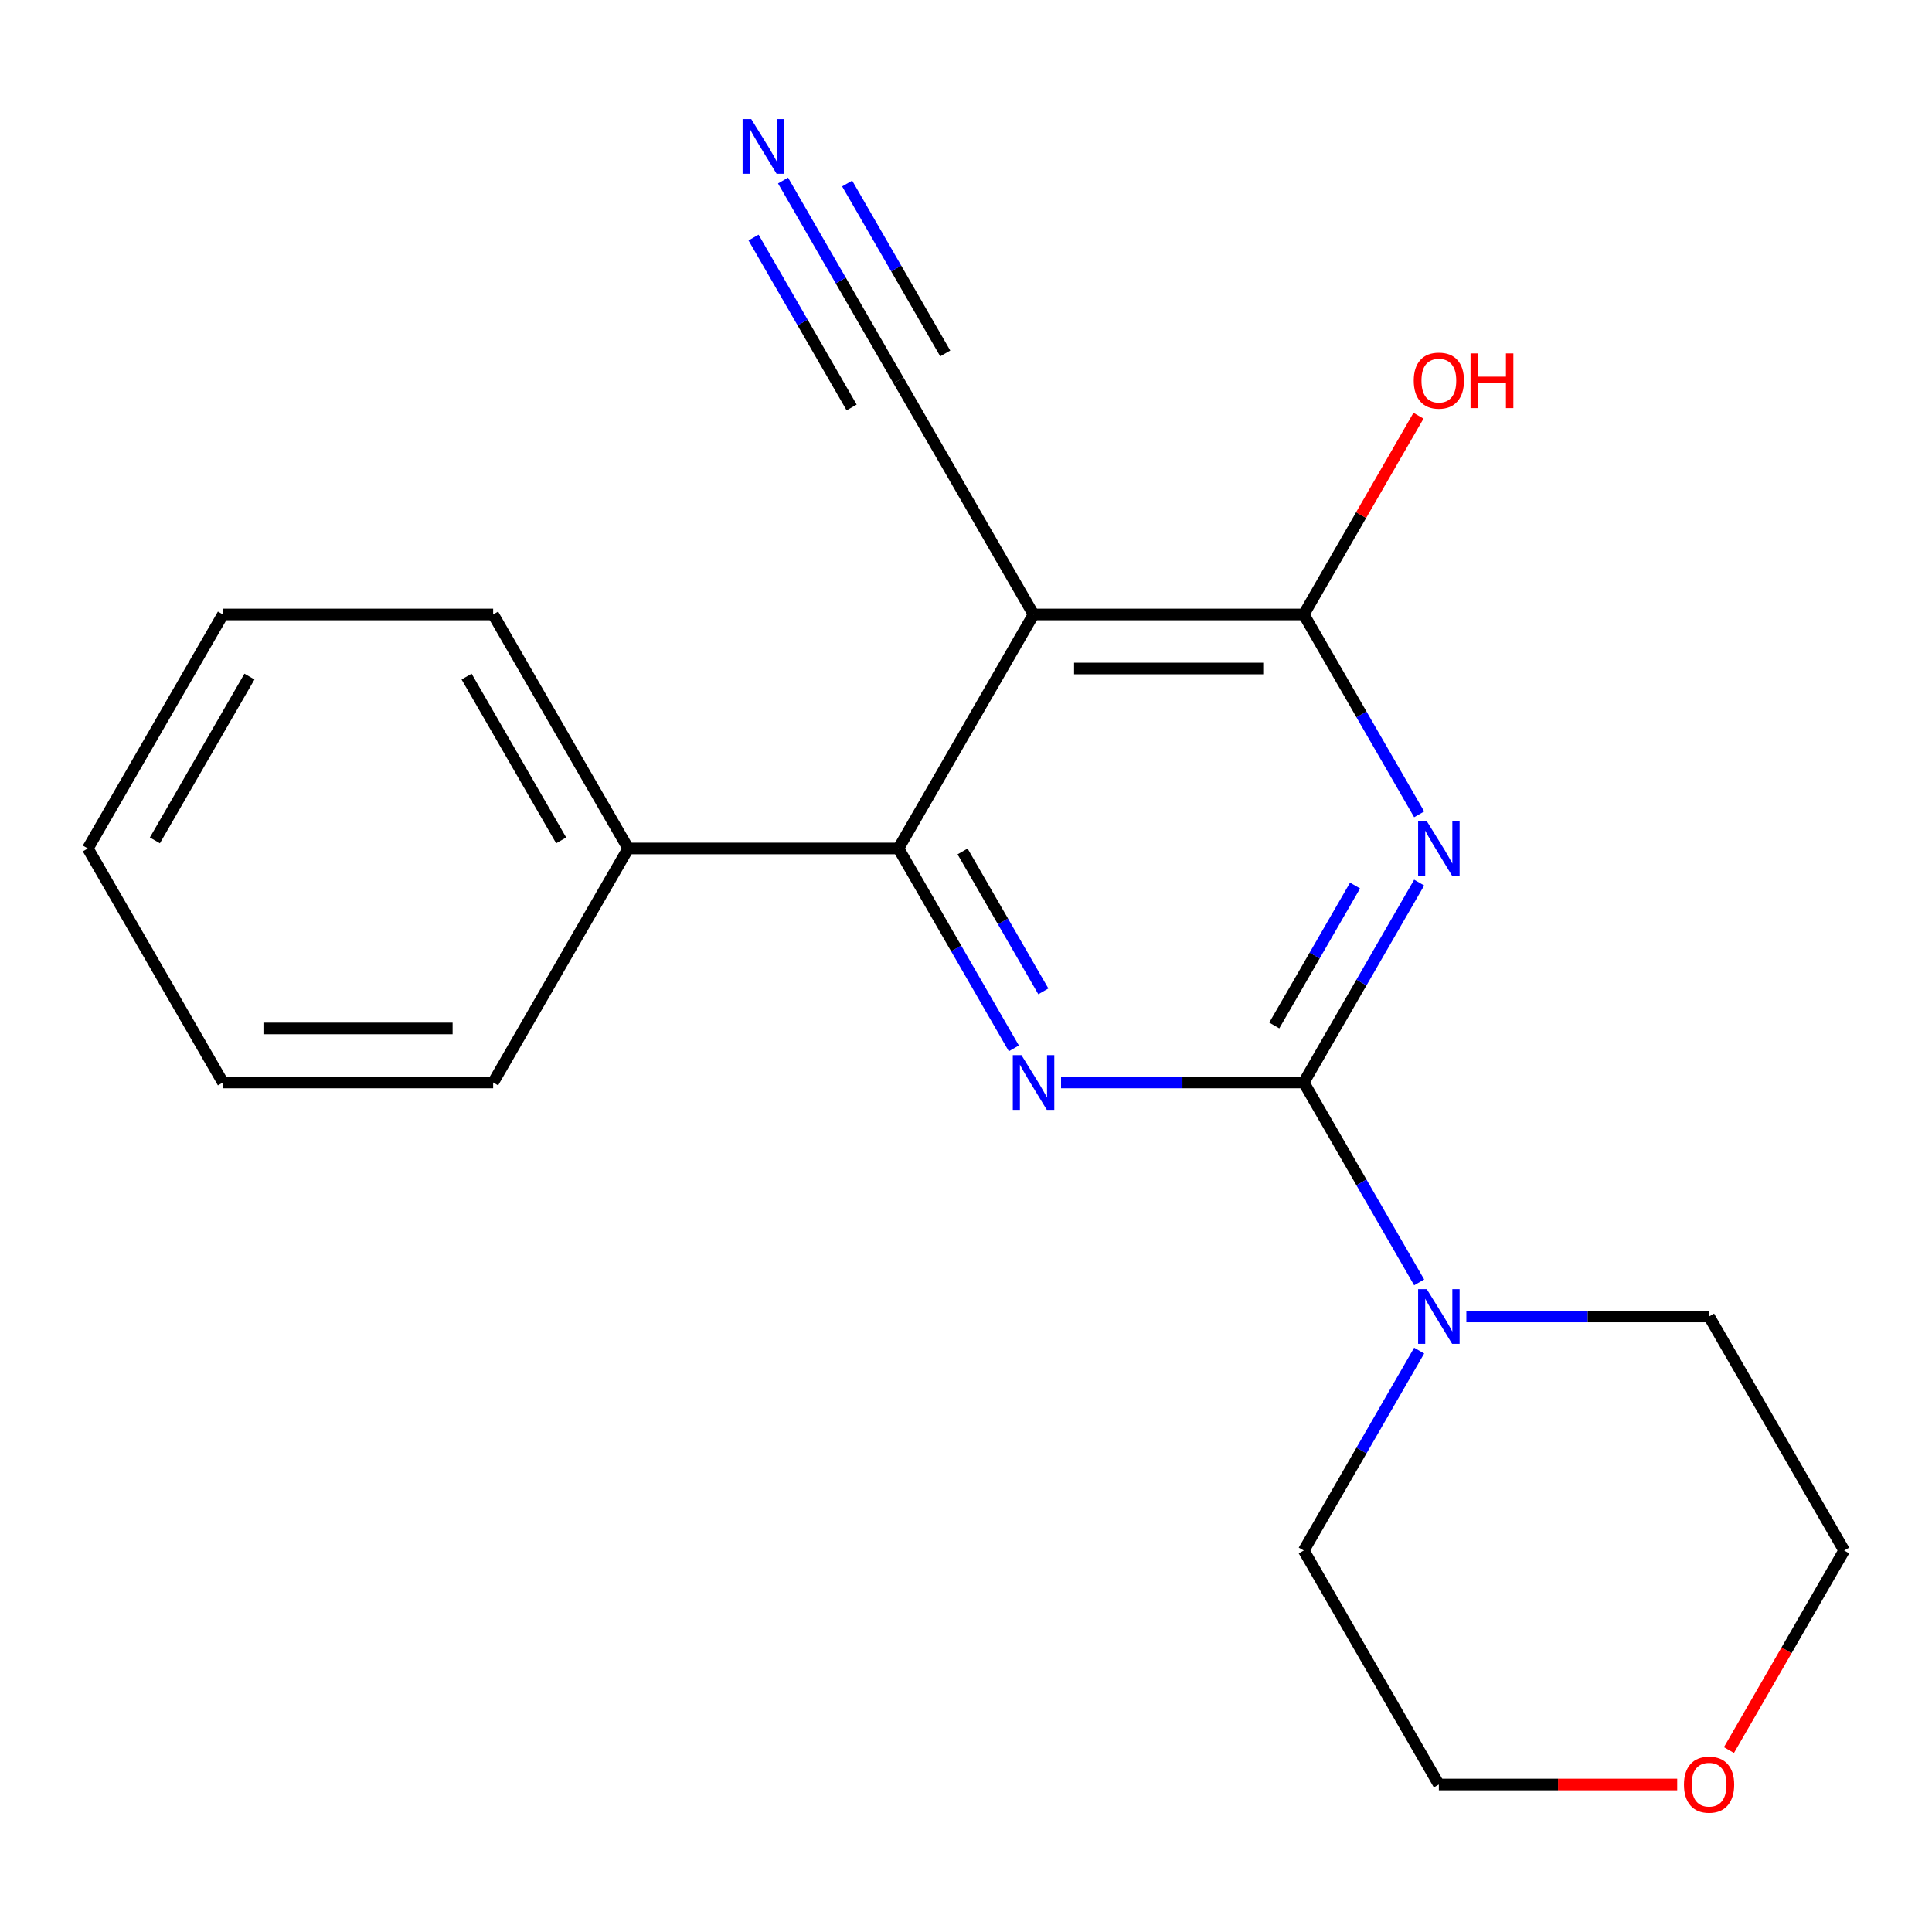 <?xml version='1.0' encoding='iso-8859-1'?>
<svg version='1.1' baseProfile='full'
              xmlns='http://www.w3.org/2000/svg'
                      xmlns:rdkit='http://www.rdkit.org/xml'
                      xmlns:xlink='http://www.w3.org/1999/xlink'
                  xml:space='preserve'
width='1000px' height='1000px' viewBox='0 0 1000 1000'>
<!-- END OF HEADER -->
<rect style='opacity:1.0;fill:#FFFFFF;stroke:none' width='1000' height='1000' x='0' y='0'> </rect>
<path class='bond-0' d='M 674.825,560.288 L 704.693,508.556' style='fill:none;fill-rule:evenodd;stroke:#000000;stroke-width:6px;stroke-linecap:butt;stroke-linejoin:miter;stroke-opacity:1' />
<path class='bond-0' d='M 704.693,508.556 L 734.561,456.823' style='fill:none;fill-rule:evenodd;stroke:#0000FF;stroke-width:6px;stroke-linecap:butt;stroke-linejoin:miter;stroke-opacity:1' />
<path class='bond-0' d='M 659.561,530.783 L 680.469,494.57' style='fill:none;fill-rule:evenodd;stroke:#000000;stroke-width:6px;stroke-linecap:butt;stroke-linejoin:miter;stroke-opacity:1' />
<path class='bond-0' d='M 680.469,494.57 L 701.376,458.356' style='fill:none;fill-rule:evenodd;stroke:#0000FF;stroke-width:6px;stroke-linecap:butt;stroke-linejoin:miter;stroke-opacity:1' />
<path class='bond-1' d='M 674.825,560.288 L 612.013,560.288' style='fill:none;fill-rule:evenodd;stroke:#000000;stroke-width:6px;stroke-linecap:butt;stroke-linejoin:miter;stroke-opacity:1' />
<path class='bond-1' d='M 612.013,560.288 L 549.202,560.288' style='fill:none;fill-rule:evenodd;stroke:#0000FF;stroke-width:6px;stroke-linecap:butt;stroke-linejoin:miter;stroke-opacity:1' />
<path class='bond-5' d='M 674.825,560.288 L 704.693,612.021' style='fill:none;fill-rule:evenodd;stroke:#000000;stroke-width:6px;stroke-linecap:butt;stroke-linejoin:miter;stroke-opacity:1' />
<path class='bond-5' d='M 704.693,612.021 L 734.561,663.754' style='fill:none;fill-rule:evenodd;stroke:#0000FF;stroke-width:6px;stroke-linecap:butt;stroke-linejoin:miter;stroke-opacity:1' />
<path class='bond-3' d='M 734.561,421.51 L 704.693,369.777' style='fill:none;fill-rule:evenodd;stroke:#0000FF;stroke-width:6px;stroke-linecap:butt;stroke-linejoin:miter;stroke-opacity:1' />
<path class='bond-3' d='M 704.693,369.777 L 674.825,318.044' style='fill:none;fill-rule:evenodd;stroke:#000000;stroke-width:6px;stroke-linecap:butt;stroke-linejoin:miter;stroke-opacity:1' />
<path class='bond-4' d='M 524.771,542.632 L 494.903,490.899' style='fill:none;fill-rule:evenodd;stroke:#0000FF;stroke-width:6px;stroke-linecap:butt;stroke-linejoin:miter;stroke-opacity:1' />
<path class='bond-4' d='M 494.903,490.899 L 465.035,439.166' style='fill:none;fill-rule:evenodd;stroke:#000000;stroke-width:6px;stroke-linecap:butt;stroke-linejoin:miter;stroke-opacity:1' />
<path class='bond-4' d='M 540.035,513.126 L 519.127,476.913' style='fill:none;fill-rule:evenodd;stroke:#0000FF;stroke-width:6px;stroke-linecap:butt;stroke-linejoin:miter;stroke-opacity:1' />
<path class='bond-4' d='M 519.127,476.913 L 498.22,440.7' style='fill:none;fill-rule:evenodd;stroke:#000000;stroke-width:6px;stroke-linecap:butt;stroke-linejoin:miter;stroke-opacity:1' />
<path class='bond-2' d='M 534.965,318.044 L 465.035,439.166' style='fill:none;fill-rule:evenodd;stroke:#000000;stroke-width:6px;stroke-linecap:butt;stroke-linejoin:miter;stroke-opacity:1' />
<path class='bond-6' d='M 534.965,318.044 L 465.035,196.921' style='fill:none;fill-rule:evenodd;stroke:#000000;stroke-width:6px;stroke-linecap:butt;stroke-linejoin:miter;stroke-opacity:1' />
<path class='bond-20' d='M 534.965,318.044 L 674.825,318.044' style='fill:none;fill-rule:evenodd;stroke:#000000;stroke-width:6px;stroke-linecap:butt;stroke-linejoin:miter;stroke-opacity:1' />
<path class='bond-20' d='M 555.944,346.016 L 653.846,346.016' style='fill:none;fill-rule:evenodd;stroke:#000000;stroke-width:6px;stroke-linecap:butt;stroke-linejoin:miter;stroke-opacity:1' />
<path class='bond-10' d='M 674.825,318.044 L 704.52,266.611' style='fill:none;fill-rule:evenodd;stroke:#000000;stroke-width:6px;stroke-linecap:butt;stroke-linejoin:miter;stroke-opacity:1' />
<path class='bond-10' d='M 704.52,266.611 L 734.215,215.178' style='fill:none;fill-rule:evenodd;stroke:#FF0000;stroke-width:6px;stroke-linecap:butt;stroke-linejoin:miter;stroke-opacity:1' />
<path class='bond-8' d='M 465.035,439.166 L 325.175,439.166' style='fill:none;fill-rule:evenodd;stroke:#000000;stroke-width:6px;stroke-linecap:butt;stroke-linejoin:miter;stroke-opacity:1' />
<path class='bond-11' d='M 758.992,681.411 L 821.804,681.411' style='fill:none;fill-rule:evenodd;stroke:#0000FF;stroke-width:6px;stroke-linecap:butt;stroke-linejoin:miter;stroke-opacity:1' />
<path class='bond-11' d='M 821.804,681.411 L 884.615,681.411' style='fill:none;fill-rule:evenodd;stroke:#000000;stroke-width:6px;stroke-linecap:butt;stroke-linejoin:miter;stroke-opacity:1' />
<path class='bond-12' d='M 734.561,699.067 L 704.693,750.8' style='fill:none;fill-rule:evenodd;stroke:#0000FF;stroke-width:6px;stroke-linecap:butt;stroke-linejoin:miter;stroke-opacity:1' />
<path class='bond-12' d='M 704.693,750.8 L 674.825,802.533' style='fill:none;fill-rule:evenodd;stroke:#000000;stroke-width:6px;stroke-linecap:butt;stroke-linejoin:miter;stroke-opacity:1' />
<path class='bond-7' d='M 465.035,196.921 L 435.167,145.188' style='fill:none;fill-rule:evenodd;stroke:#000000;stroke-width:6px;stroke-linecap:butt;stroke-linejoin:miter;stroke-opacity:1' />
<path class='bond-7' d='M 435.167,145.188 L 405.299,93.455' style='fill:none;fill-rule:evenodd;stroke:#0000FF;stroke-width:6px;stroke-linecap:butt;stroke-linejoin:miter;stroke-opacity:1' />
<path class='bond-7' d='M 489.259,182.935 L 463.872,138.962' style='fill:none;fill-rule:evenodd;stroke:#000000;stroke-width:6px;stroke-linecap:butt;stroke-linejoin:miter;stroke-opacity:1' />
<path class='bond-7' d='M 463.872,138.962 L 438.484,94.989' style='fill:none;fill-rule:evenodd;stroke:#0000FF;stroke-width:6px;stroke-linecap:butt;stroke-linejoin:miter;stroke-opacity:1' />
<path class='bond-7' d='M 440.81,210.907 L 415.423,166.934' style='fill:none;fill-rule:evenodd;stroke:#000000;stroke-width:6px;stroke-linecap:butt;stroke-linejoin:miter;stroke-opacity:1' />
<path class='bond-7' d='M 415.423,166.934 L 390.035,122.961' style='fill:none;fill-rule:evenodd;stroke:#0000FF;stroke-width:6px;stroke-linecap:butt;stroke-linejoin:miter;stroke-opacity:1' />
<path class='bond-15' d='M 325.175,439.166 L 255.245,318.044' style='fill:none;fill-rule:evenodd;stroke:#000000;stroke-width:6px;stroke-linecap:butt;stroke-linejoin:miter;stroke-opacity:1' />
<path class='bond-15' d='M 290.461,434.984 L 241.51,350.198' style='fill:none;fill-rule:evenodd;stroke:#000000;stroke-width:6px;stroke-linecap:butt;stroke-linejoin:miter;stroke-opacity:1' />
<path class='bond-16' d='M 325.175,439.166 L 255.245,560.288' style='fill:none;fill-rule:evenodd;stroke:#000000;stroke-width:6px;stroke-linecap:butt;stroke-linejoin:miter;stroke-opacity:1' />
<path class='bond-9' d='M 868.119,923.656 L 806.437,923.656' style='fill:none;fill-rule:evenodd;stroke:#FF0000;stroke-width:6px;stroke-linecap:butt;stroke-linejoin:miter;stroke-opacity:1' />
<path class='bond-9' d='M 806.437,923.656 L 744.755,923.656' style='fill:none;fill-rule:evenodd;stroke:#000000;stroke-width:6px;stroke-linecap:butt;stroke-linejoin:miter;stroke-opacity:1' />
<path class='bond-21' d='M 894.902,905.839 L 924.724,854.186' style='fill:none;fill-rule:evenodd;stroke:#FF0000;stroke-width:6px;stroke-linecap:butt;stroke-linejoin:miter;stroke-opacity:1' />
<path class='bond-21' d='M 924.724,854.186 L 954.545,802.533' style='fill:none;fill-rule:evenodd;stroke:#000000;stroke-width:6px;stroke-linecap:butt;stroke-linejoin:miter;stroke-opacity:1' />
<path class='bond-13' d='M 884.615,681.411 L 954.545,802.533' style='fill:none;fill-rule:evenodd;stroke:#000000;stroke-width:6px;stroke-linecap:butt;stroke-linejoin:miter;stroke-opacity:1' />
<path class='bond-14' d='M 674.825,802.533 L 744.755,923.656' style='fill:none;fill-rule:evenodd;stroke:#000000;stroke-width:6px;stroke-linecap:butt;stroke-linejoin:miter;stroke-opacity:1' />
<path class='bond-18' d='M 255.245,318.044 L 115.385,318.044' style='fill:none;fill-rule:evenodd;stroke:#000000;stroke-width:6px;stroke-linecap:butt;stroke-linejoin:miter;stroke-opacity:1' />
<path class='bond-17' d='M 255.245,560.288 L 115.385,560.288' style='fill:none;fill-rule:evenodd;stroke:#000000;stroke-width:6px;stroke-linecap:butt;stroke-linejoin:miter;stroke-opacity:1' />
<path class='bond-17' d='M 234.266,532.316 L 136.364,532.316' style='fill:none;fill-rule:evenodd;stroke:#000000;stroke-width:6px;stroke-linecap:butt;stroke-linejoin:miter;stroke-opacity:1' />
<path class='bond-19' d='M 115.385,560.288 L 45.455,439.166' style='fill:none;fill-rule:evenodd;stroke:#000000;stroke-width:6px;stroke-linecap:butt;stroke-linejoin:miter;stroke-opacity:1' />
<path class='bond-22' d='M 115.385,318.044 L 45.455,439.166' style='fill:none;fill-rule:evenodd;stroke:#000000;stroke-width:6px;stroke-linecap:butt;stroke-linejoin:miter;stroke-opacity:1' />
<path class='bond-22' d='M 129.12,350.198 L 80.168,434.984' style='fill:none;fill-rule:evenodd;stroke:#000000;stroke-width:6px;stroke-linecap:butt;stroke-linejoin:miter;stroke-opacity:1' />
<path  class='atom-1' d='M 738.495 425.006
L 747.775 440.006
Q 748.695 441.486, 750.175 444.166
Q 751.655 446.846, 751.735 447.006
L 751.735 425.006
L 755.495 425.006
L 755.495 453.326
L 751.615 453.326
L 741.655 436.926
Q 740.495 435.006, 739.255 432.806
Q 738.055 430.606, 737.695 429.926
L 737.695 453.326
L 734.015 453.326
L 734.015 425.006
L 738.495 425.006
' fill='#0000FF'/>
<path  class='atom-2' d='M 528.705 546.128
L 537.985 561.128
Q 538.905 562.608, 540.385 565.288
Q 541.865 567.968, 541.945 568.128
L 541.945 546.128
L 545.705 546.128
L 545.705 574.448
L 541.825 574.448
L 531.865 558.048
Q 530.705 556.128, 529.465 553.928
Q 528.265 551.728, 527.905 551.048
L 527.905 574.448
L 524.225 574.448
L 524.225 546.128
L 528.705 546.128
' fill='#0000FF'/>
<path  class='atom-6' d='M 738.495 667.251
L 747.775 682.251
Q 748.695 683.731, 750.175 686.411
Q 751.655 689.091, 751.735 689.251
L 751.735 667.251
L 755.495 667.251
L 755.495 695.571
L 751.615 695.571
L 741.655 679.171
Q 740.495 677.251, 739.255 675.051
Q 738.055 672.851, 737.695 672.171
L 737.695 695.571
L 734.015 695.571
L 734.015 667.251
L 738.495 667.251
' fill='#0000FF'/>
<path  class='atom-8' d='M 388.845 61.639
L 398.125 76.639
Q 399.045 78.119, 400.525 80.799
Q 402.005 83.479, 402.085 83.639
L 402.085 61.639
L 405.845 61.639
L 405.845 89.959
L 401.965 89.959
L 392.005 73.559
Q 390.845 71.639, 389.605 69.439
Q 388.405 67.239, 388.045 66.559
L 388.045 89.959
L 384.365 89.959
L 384.365 61.639
L 388.845 61.639
' fill='#0000FF'/>
<path  class='atom-10' d='M 871.615 923.736
Q 871.615 916.936, 874.975 913.136
Q 878.335 909.336, 884.615 909.336
Q 890.895 909.336, 894.255 913.136
Q 897.615 916.936, 897.615 923.736
Q 897.615 930.616, 894.215 934.536
Q 890.815 938.416, 884.615 938.416
Q 878.375 938.416, 874.975 934.536
Q 871.615 930.656, 871.615 923.736
M 884.615 935.216
Q 888.935 935.216, 891.255 932.336
Q 893.615 929.416, 893.615 923.736
Q 893.615 918.176, 891.255 915.376
Q 888.935 912.536, 884.615 912.536
Q 880.295 912.536, 877.935 915.336
Q 875.615 918.136, 875.615 923.736
Q 875.615 929.456, 877.935 932.336
Q 880.295 935.216, 884.615 935.216
' fill='#FF0000'/>
<path  class='atom-11' d='M 731.755 197.001
Q 731.755 190.201, 735.115 186.401
Q 738.475 182.601, 744.755 182.601
Q 751.035 182.601, 754.395 186.401
Q 757.755 190.201, 757.755 197.001
Q 757.755 203.881, 754.355 207.801
Q 750.955 211.681, 744.755 211.681
Q 738.515 211.681, 735.115 207.801
Q 731.755 203.921, 731.755 197.001
M 744.755 208.481
Q 749.075 208.481, 751.395 205.601
Q 753.755 202.681, 753.755 197.001
Q 753.755 191.441, 751.395 188.641
Q 749.075 185.801, 744.755 185.801
Q 740.435 185.801, 738.075 188.601
Q 735.755 191.401, 735.755 197.001
Q 735.755 202.721, 738.075 205.601
Q 740.435 208.481, 744.755 208.481
' fill='#FF0000'/>
<path  class='atom-11' d='M 761.155 182.921
L 764.995 182.921
L 764.995 194.961
L 779.475 194.961
L 779.475 182.921
L 783.315 182.921
L 783.315 211.241
L 779.475 211.241
L 779.475 198.161
L 764.995 198.161
L 764.995 211.241
L 761.155 211.241
L 761.155 182.921
' fill='#FF0000'/>
</svg>
